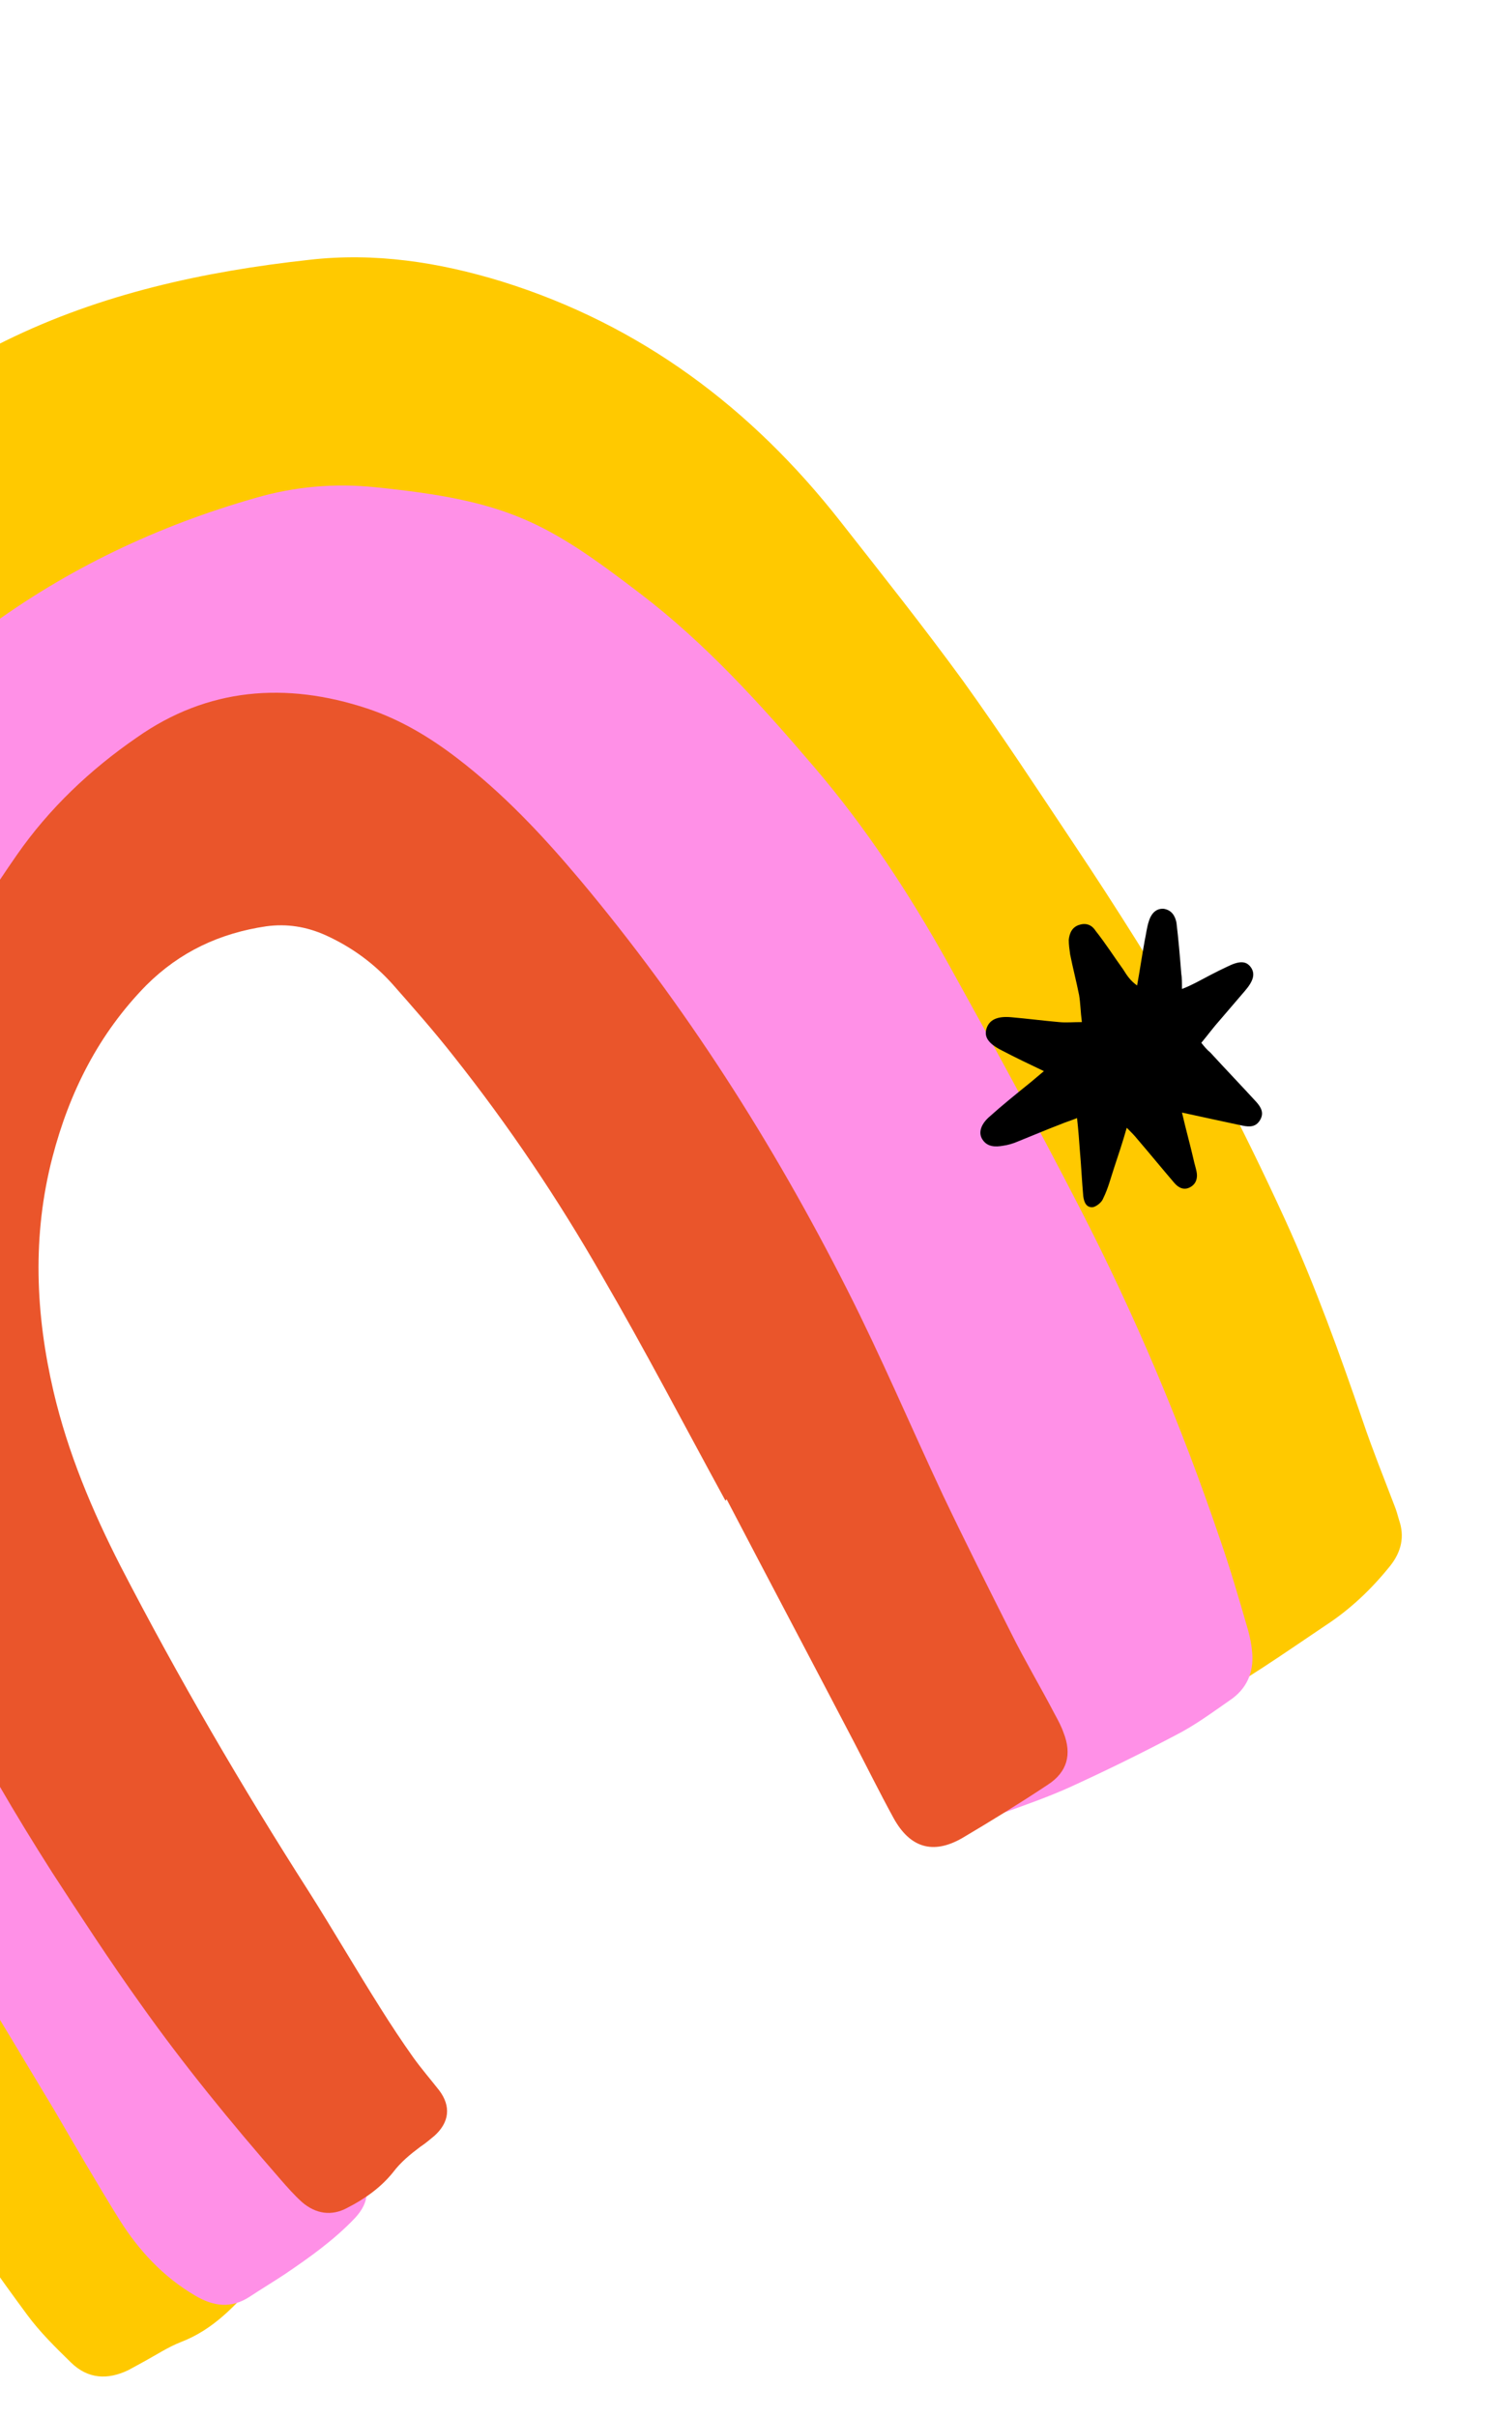<svg xmlns:xlink="http://www.w3.org/1999/xlink" xmlns="http://www.w3.org/2000/svg" width="219" height="350" viewBox="0 0 219 350" fill="none"><path d="M-36.131 270.749C-42.378 259.667 -48.585 248.658 -54.644 237.569C-59.099 229.417 -63.186 221.065 -66.279 212.265C-71.821 196.888 -74.311 180.987 -73.669 164.71C-73.034 148.246 -69.614 132.167 -63.849 116.714C-58.29 101.755 -49.431 88.998 -38.426 77.549C-27.061 65.711 -13.837 56.578 0.804 49.34C14.638 42.543 29.462 39.306 44.756 37.624C54.266 36.528 63.531 37.95 72.696 40.761C92.811 47.03 108.83 59.067 121.713 75.487C127.684 83.096 133.768 90.739 139.484 98.582C145.047 106.319 150.243 114.256 155.512 122.153C158.641 126.832 161.697 131.552 164.68 136.312C172.792 149.236 179.842 162.835 186.191 176.723C190.506 186.19 194.007 195.912 197.401 205.787C198.787 209.894 200.433 213.953 201.965 217.98C202.253 218.681 202.427 219.348 202.642 220.09C203.478 222.493 202.959 224.684 201.385 226.689C198.662 230.084 195.585 233.006 192.001 235.346C185.933 239.425 180.018 243.61 173.516 247.069C172.194 247.791 171.066 248.693 169.784 249.489C166.78 251.322 164.188 251.117 161.555 248.741C159.002 246.512 156.956 243.815 155.351 240.878C152.381 235.444 149.518 229.856 146.842 224.261C139.423 208.765 131.156 193.637 122.522 178.709C117.727 170.458 113.045 162.24 107.923 154.262C100.373 142.366 92.169 131.019 82.07 121.088C77.25 116.283 72.004 112.093 66.077 108.751C58.774 104.636 51.025 102.672 42.643 102.865C33.927 103.146 25.533 105.063 17.528 108.388C11.919 110.69 6.585 113.319 1.698 116.943C-1.072 119.029 -3.681 121.409 -5.75 124.256C-16.724 139.599 -23.15 156.462 -22.941 175.517C-22.821 183.939 -21.098 192.153 -18.781 200.232C-14.502 214.869 -9.962 229.459 -4.461 243.714C2.734 262.29 11.617 279.942 22.67 296.504C25.88 301.33 28.976 306.123 31.965 311.07C33.203 313.159 34.179 315.296 35.196 317.506C35.564 318.354 35.859 319.242 36.007 320.21C36.222 322 36.47 323.676 37.727 325.278C38.944 326.807 38.491 328.771 37.197 330.241C34.107 333.837 30.864 337.326 26.21 339.106C24.327 339.849 22.645 340.959 20.883 341.922C20.148 342.323 19.34 342.765 18.606 343.166C15.588 344.624 12.736 344.466 10.29 342.084C8.037 339.882 5.785 337.679 3.933 335.163C-0.086 329.729 -3.957 324.215 -7.648 318.508C-11.339 312.8 -14.924 306.939 -18.322 301.071C-24.193 291.023 -29.992 280.936 -35.791 270.849C-36.058 270.709 -36.131 270.749 -36.131 270.749Z" fill="#FFC900"></path><path d="M51.174 313.757C51.367 313.938 51.448 314.085 51.601 314.191C53.674 316.587 53.569 318.838 51.407 321.164C48.377 324.346 44.872 326.833 41.254 329.287C39.572 330.397 37.85 331.434 36.167 332.544C33.497 334.289 30.939 333.97 28.259 332.383C23.629 329.668 20.119 325.864 17.297 321.398C14.074 316.198 10.957 310.843 7.841 305.489C3.895 298.967 0.023 292.405 -3.996 285.923C-8.289 279.113 -12.763 272.498 -16.983 265.649C-26.298 250.522 -33.991 234.698 -38.553 217.45C-43.644 198.012 -45.263 178.297 -42.246 158.338C-38.167 130.55 -24.76 107.965 -2.118 91.11C9.697 82.364 22.876 76.116 37.073 72.077C42.668 70.45 48.492 69.938 54.357 70.548C73.527 72.47 79.106 75.524 92.706 85.926C102.182 93.145 110.144 101.955 117.811 110.926C125.439 119.823 131.785 129.516 137.477 139.757C143.931 151.393 150.312 163.07 156.399 174.907C164.379 190.382 171.144 206.427 176.727 222.926C178.233 227.253 179.519 231.7 180.805 236.147C181.066 237.149 181.294 238.264 181.368 239.272C181.624 242.184 180.551 244.583 178.101 246.208C175.544 247.986 173.101 249.798 170.344 251.21C165.237 253.905 160.123 256.414 154.855 258.816C151.944 260.12 148.912 261.205 145.881 262.289C142.148 263.661 139.496 262.822 137.463 259.45C136.032 257.181 134.748 254.831 133.611 252.4C130.239 245.183 126.794 238.006 123.716 230.628C121.949 226.348 120.663 221.901 119.304 217.494C117.643 212.012 115.542 206.771 112.813 201.777C108.512 193.732 103.991 185.808 99.583 177.917C97.577 174.245 94.95 171.008 92.289 167.884C88.879 163.739 85.69 159.474 82.281 155.329C78.403 150.676 74.419 146.178 70.582 141.599C67.687 138.222 64.973 134.651 61.931 131.354C56.43 125.3 49.494 122.033 41.372 121.131C36.409 120.601 31.915 121.626 27.736 124.1C23.19 126.775 19.305 130.138 16.169 134.522C13.641 138.097 11.032 141.525 8.423 144.954C5.601 148.689 3.507 152.886 1.908 157.288C-1.398 166.247 -3.608 175.466 -4.836 184.911C-6.038 194.055 -4.629 202.917 -2.024 211.698C1.479 223.517 6.563 234.567 12.756 245.201C20.186 257.926 28.164 270.255 36.476 282.498C40.909 289.04 45.122 295.702 49.408 302.324C51.668 305.762 52.513 309.402 51.087 313.424C51.2 313.457 51.24 313.53 51.174 313.757Z" fill="#FF90E7"></path><path d="M105.066 217.27C99.126 206.402 93.407 195.413 87.174 184.704C80.814 173.589 73.686 162.988 65.717 152.943C62.889 149.338 59.88 145.928 56.872 142.517C54.178 139.507 50.984 137.152 47.176 135.418C44.396 134.172 41.571 133.713 38.552 134.123C31.847 135.116 26.065 137.799 21.187 142.659C14.326 149.65 10.065 158.082 7.601 167.535C4.645 178.878 5.134 190.245 7.755 201.497C9.839 210.372 13.325 218.671 17.439 226.723C25.82 242.933 34.969 258.628 44.779 273.962C48.276 279.489 51.594 285.21 55.091 290.738C56.602 293.154 58.227 295.604 59.886 297.941C61.069 299.583 62.359 301.071 63.616 302.673C65.348 304.969 65.096 307.3 62.92 309.252C62.266 309.801 61.612 310.349 60.844 310.864C59.422 311.927 58.041 313.063 56.933 314.527C55.178 316.725 52.842 318.384 50.305 319.675C48.028 320.919 45.73 320.553 43.759 318.865C42.636 317.857 41.62 316.696 40.604 315.535C33.451 307.332 26.592 298.968 20.313 290.097C15.894 283.929 11.728 277.527 7.562 271.125C2.199 262.707 -2.871 254.129 -7.279 245.189C-15.046 229.406 -19.547 212.793 -19.928 195.167C-20.321 179.265 -18.303 163.762 -12.176 148.97C-10.623 145.355 -8.956 141.774 -6.908 138.366C-3.98 133.428 -0.898 128.597 2.411 123.832C7.108 117.069 13.081 111.421 19.803 106.794C30.063 99.566 41.416 98.702 53.168 102.58C57.944 104.166 62.194 106.707 66.124 109.71C72.827 114.821 78.515 120.867 83.957 127.335C99.266 145.576 111.978 165.523 122.714 186.741C127.638 196.448 131.9 206.516 136.53 216.384C139.734 223.121 143.126 229.851 146.477 236.507C148.457 240.479 150.731 244.291 152.744 248.15C153.226 249.031 153.707 249.913 154.042 250.874C155.28 254.012 154.587 256.584 151.77 258.41C147.712 261.104 143.573 263.652 139.32 266.167C135.101 268.568 131.767 267.529 129.4 263.196C127.393 259.524 125.574 255.845 123.64 252.133C117.52 240.41 111.366 228.8 105.246 217.077C105.139 217.23 105.139 217.23 105.066 217.27Z" fill="#EA552B"></path><path d="M171.2 161.091C171.8 163.691 172.4 165.791 172.9 167.991C173 168.491 173.2 169.091 173.3 169.591C173.5 170.491 173.3 171.391 172.4 171.891C171.5 172.391 170.7 171.991 170.1 171.291C168.3 169.191 166.5 166.991 164.7 164.891C164.3 164.391 163.9 163.991 163.2 163.291C162.6 165.391 162 167.191 161.4 168.991C160.9 170.491 160.5 172.091 159.8 173.491C159.6 174.091 158.8 174.691 158.3 174.791C157.3 174.891 157 173.991 156.9 173.191C156.7 170.991 156.6 168.691 156.4 166.491C156.3 165.091 156.2 163.691 156 161.891C155 162.291 154.3 162.491 153.6 162.791C151.5 163.591 149.4 164.491 147.4 165.291C146.7 165.591 146 165.791 145.3 165.891C144.2 166.091 143 166.091 142.3 164.991C141.7 164.091 142 162.891 143.2 161.791C145.2 159.991 147.2 158.391 149.3 156.691C149.9 156.191 150.5 155.691 151.2 155.091C149.1 154.091 147 153.091 145.1 152.091C143.1 151.091 142.5 150.091 142.9 148.891C143.3 147.691 144.4 147.091 146.5 147.291C148.8 147.491 151.1 147.791 153.4 147.991C154.4 148.091 155.4 147.991 156.7 147.991C156.5 146.491 156.5 145.291 156.3 144.091C155.9 142.091 155.4 140.191 155 138.191C154.9 137.491 154.8 136.791 154.8 136.091C154.9 135.091 155.3 134.191 156.4 133.891C157.4 133.591 158.2 133.991 158.7 134.791C160.2 136.691 161.4 138.591 162.7 140.391C163.2 141.191 163.7 141.991 164.7 142.691C165.1 140.491 165.4 138.391 165.8 136.191C166 135.291 166.1 134.291 166.4 133.391C166.8 132.091 167.6 131.491 168.6 131.591C169.7 131.791 170.2 132.591 170.4 133.591C170.7 136.091 170.9 138.491 171.1 140.991C171.2 141.591 171.2 142.291 171.2 143.191C172 142.891 172.6 142.591 173.2 142.291C174.7 141.491 176.2 140.691 177.7 139.991C179.5 139.091 180.5 139.091 181.2 140.091C181.8 140.991 181.6 141.991 180.3 143.491C179.1 144.891 177.9 146.291 176.7 147.691C175.8 148.691 175 149.791 174 150.991C174.4 151.491 174.8 151.991 175.3 152.391C177.5 154.791 179.8 157.191 182 159.591C182.7 160.391 183.1 161.191 182.5 162.191C181.9 163.191 181 163.191 180 162.991C177.2 162.391 174.4 161.791 171.2 161.091Z" fill="black"></path></svg>